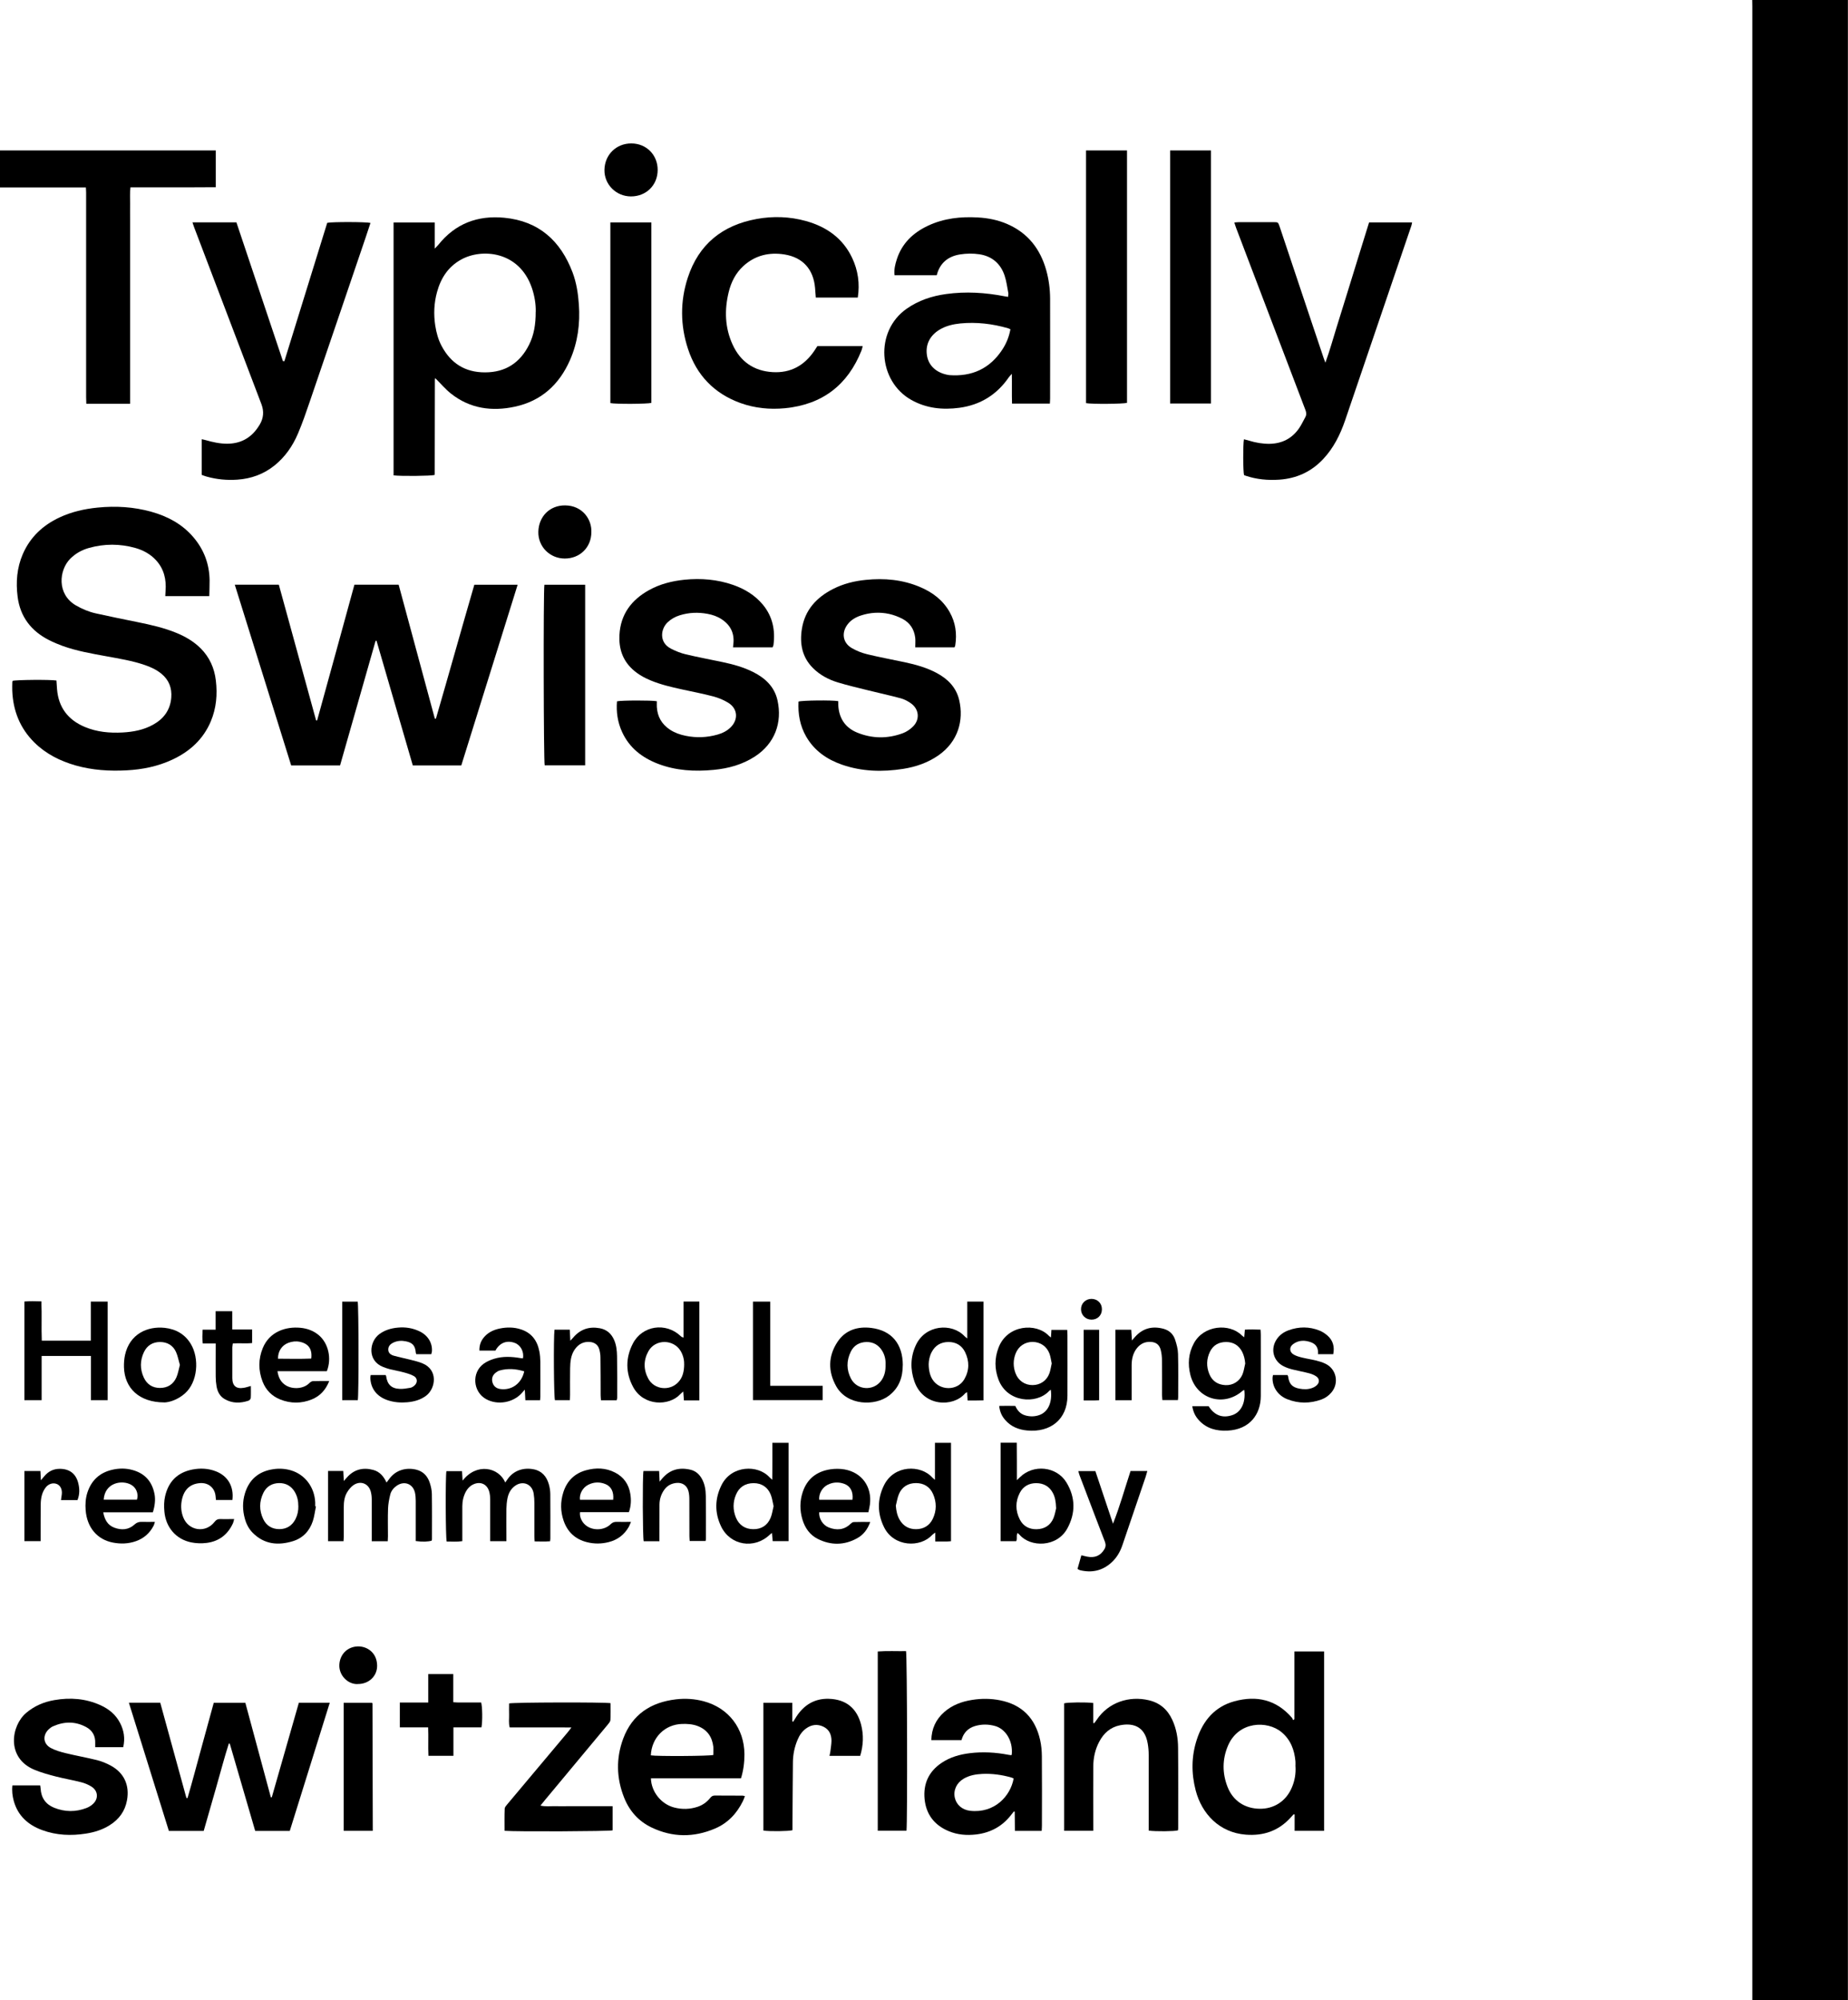 <?xml version="1.0" encoding="UTF-8"?>
<svg xmlns="http://www.w3.org/2000/svg" id="a" data-name="Ebene 1" viewBox="0 0 3785 4096">
  <path d="M3589,4096c0-4.3,0-8.7,0-13,0-538.9,0-1077.7,0-1616.6,0-545.2,0-1090.4,0-1635.6,0-272.6,0-545.2,0-817.8,0-4.3-.1-8.7-.2-13,65.3,0,130.7,0,196,0V4096h-196Z"></path>
  <path d="M428.7,1220.7h-90.2c.2-3.7,.4-7.2,.6-10.7,1.8-23.6-3.2-45.1-19.6-62.9-11.6-12.6-26.2-20.5-42.5-25.1-31.5-8.8-63.2-8.8-94.7,0-14.7,4.1-27.6,11.3-38.5,22.2-23,23.2-27.9,72.5,11.7,95.5,12.8,7.4,26.3,13.1,40.7,16.3,28.6,6.4,57.3,12.2,86,18,27.1,5.5,54.1,11.6,79.7,22.2,18.3,7.6,35.2,17.5,49.3,31.6,18.1,18.2,28,40.5,30.9,65.7,3.4,28.5,1,56.5-10.2,83.3-15.5,37-43.1,61.9-78.7,78.6-29.7,13.9-61.3,20.3-93.8,22-35.4,1.9-70.6-.3-104.9-10.1-31.5-9.1-60.2-23.4-83.8-46.6-29.7-29.3-44-65.3-45.6-106.6-.2-5.7,0-11.3,.1-17,0-1,.4-1.9,.6-2.9,7-2.2,77.1-2.8,89.8-.7,.4,5.7,.7,11.6,1.2,17.5,3,37.6,22.6,63.2,57,77.6,24.8,10.4,50.8,12.7,77.4,11.3,21.8-1.2,43-5.2,62.3-15.9,21.9-12.1,35.3-30.2,37.3-55.6,1.5-19.4-4.6-36-20.1-48.7-10.2-8.4-21.9-13.8-34.3-18-25.6-8.8-52.3-13-78.8-17.9-30.1-5.5-60.4-10.7-89.3-21.1-9.4-3.4-18.6-7.3-27.5-11.8-36.8-18.5-59.5-47.9-64.7-89-3.8-29.7-1.5-59.2,10.6-87.2,15.2-35,41.2-59.2,75.4-75.2,24.7-11.5,50.8-17.4,77.9-20.1,37.2-3.7,73.8-1.5,109.8,8.5,33.4,9.3,63.1,25.1,86,51.8,21.9,25.5,33.1,55.2,33.5,88.8,.1,10.3-.4,20.6-.6,32.1Z"></path>
  <path d="M480.7,1197.3h90.4c25.4,92.5,50.8,185.2,76.3,277.8,.7,0,1.4,.1,2.1,.2,25.8-92.5,50.8-185.2,76.4-278h90.6c24.7,91.3,49.4,182.8,74.1,274.2,.7,0,1.4,.1,2.2,.2,26.6-91.3,52.1-182.9,78.7-274.3h88.7c-38.7,123.9-77,246.8-115.4,370h-99.3c-24.7-84.9-49.5-170.1-74.3-255.3h-1.9c-24.2,84.9-48.5,169.9-72.8,255.3h-100.1c-38.3-122.8-76.7-245.7-115.5-370.1Z"></path>
  <path d="M806,455.5h84.5v53.6c3.5-3.8,5.5-5.7,7.3-7.8,34.8-43.6,80.7-60.7,135.2-55.4,70.6,6.8,115.2,47.2,139.7,111.9,7.9,21,11.3,42.9,12.9,65.4,2.8,39.6-2.2,77.8-18.2,114.2-22,50.1-58.8,83.8-113,95.4-47,10.1-91.7,4-130.6-26.7-11.6-9.2-21.3-20.8-32.4-31.8,.9-.3,.6-.2,.3,0-.3,.1-.6,.4-.6,.6-.2,1-.4,2-.4,2.9-.1,64.6-.2,129.3-.3,193.9,0,.3-.2,.6-.4,.9-6.8,2.1-69.1,2.8-83.9,.8V455.5Zm291.3,183.1c.4-15.3-2.3-32.7-8.1-49.5-26-75.2-102.5-81-144.7-57.6-26.5,14.6-41.5,37.9-49.3,66.2-6.3,22.7-7.3,45.9-3.7,69.2,2.3,14.5,6.1,28.7,13.1,41.7,18.9,35.5,48.2,54,88.8,53.9,41.9,0,71.7-19.5,90.2-56.5,10.2-20.3,13.7-42.3,13.6-67.4Z"></path>
  <path d="M2150.3,826.4h-77.5c-.6-19.7,0-39.1-.4-60.9-2.9,3.3-4.7,4.9-6,6.8-24.5,35.8-58.4,56.9-101.3,62.7-34.4,4.6-67.8,1.3-98.8-16.2-67.9-38.2-75.5-140.4-9.2-186.7,24.3-17,51.6-26,80.7-30,40.3-5.6,80.4-3.1,120.2,4.7,1.9,.4,3.9,.7,6.7,1.1,.2-2.9,.9-5.5,.5-7.9-2.3-12-3.8-24.4-7.7-36-8.3-24.5-26.1-39.5-51.5-43.3-13-2-26.8-1.8-39.7,.3-24.3,3.8-41.4,17.5-47.7,42.6h-86.4c-1.4-11.7,1.3-22.3,4.6-32.6,10.6-32.9,33.6-54.6,64.1-68.9,32.5-15.2,67.1-18.9,102.4-16.8,20.7,1.2,41,5.2,60.1,13.6,42.1,18.4,67.3,51,79.5,94.5,5.3,19,7.8,38.5,7.9,58.2,.2,68,0,136,0,204,0,3.3-.3,6.5-.5,10.9Zm-80.8-152.2c-2.3-1-3.4-1.6-4.7-2-32-9.2-64.6-13.1-97.8-9.9-15,1.5-29.6,4.9-42.7,12.8-20.5,12.4-29.6,31.8-25.5,54.1,3.7,20,19.1,34,42.3,38.4,1,.2,2,.4,3,.5,46.6,3.5,83.4-13.2,109.1-52.7,8-12.3,13.5-25.8,16.3-41.1Z"></path>
  <path d="M582.4,739.8c29.3-94.6,58.6-189.2,87.8-283.5,9.3-2.2,80-2.1,88.6,.2-3.4,10.4-6.8,20.7-10.3,31-38,111.6-75.8,223.2-114,334.8-7.5,22-15.1,44.1-24.2,65.5-10.8,25.4-26.3,47.9-48.1,65.4-22.3,17.9-47.7,27-76.2,29-21.5,1.5-42.5-.6-63.1-6.4-3.2-.9-6.2-2.1-9.8-3.4v-73c3.3,.7,6,1.2,8.7,2,14.1,4,28.4,7.2,43.2,7.2,26.2,0,47.1-10.4,62.2-31.9,1.7-2.5,3.4-4.9,4.9-7.5q11.6-19.7,3.4-41.4c-45.8-120.5-91.7-240.9-137.5-361.4-1.3-3.3-2.3-6.7-3.8-11.1h90c31.7,94.4,63.5,189.3,95.3,284.2,.9,0,1.9,0,2.8,.1Z"></path>
  <path d="M2804,455.4h88.2c-.6,2.9-.9,5.1-1.6,7.1-45.1,132.7-90.3,265.4-135.5,398-10,29.2-23.5,56.6-44.9,79.4-24.3,26-54.4,39.8-89.9,42.3-23.5,1.6-46.4-.5-68.8-8-1.2-.4-2.5-.9-3.5-1.3-2.1-7.8-2.3-63.2-.2-73.4,3.5,.9,7,1.8,10.4,2.8,13.8,4.2,27.8,6.7,42.3,6.5,25.5-.5,45.7-10.9,60.2-31.8,4.9-7.1,8.5-15.1,12.7-22.6,2.9-5.1,2.3-9.8,.2-15.2-37.9-99.2-75.7-198.5-113.4-297.7-9.5-24.9-19-49.8-28.4-74.7-1.3-3.3-2.2-6.8-3.7-11.2,3.6-.3,6.4-.7,9.3-.7,23.7,0,47.3,0,71,0,9.2,0,9.4,0,12.5,9.1,20.2,60.3,40.3,120.6,60.5,180.9,9.9,29.7,19.9,59.3,29.9,89,.7,2.2,1.6,4.3,3.3,8.8,9.2-25.2,15.6-49,23-72.6,7.5-23.8,14.8-47.7,22.2-71.5,7.4-23.9,14.7-47.7,22.1-71.6,7.4-23.8,14.8-47.6,22.2-71.6Z"></path>
  <path d="M1582.7,1325.6h-81.4c.3-2.8,.6-5.1,.8-7.4,2.3-21.7-6-38.3-24.1-50.2-8.8-5.8-18.5-9.1-28.7-11-19.3-3.6-38.4-2.9-57.2,3-9.3,2.9-17.7,7.6-24.8,14.4-14.2,13.5-17.9,41,6.8,53.8,9.7,5,20.1,9.2,30.7,11.7,25.3,6,50.8,10.7,76.2,16.1,21.2,4.5,42.1,10.3,61.6,20.1,24.6,12.4,43.6,30.1,49.8,57.8,10.2,45.7-5.4,88.7-46.4,115.3-25.5,16.5-53.9,24.3-83.8,27.2-39.2,3.8-77.9,1.8-115.1-12.6-32.2-12.5-58-32.5-72.8-64.6-9.3-20.1-12.4-41.2-10.6-63.1,7.9-2.1,71.4-2.3,81.6-.2,0,3.7-.2,7.7,0,11.6,1.1,20,10.1,35.5,26.8,46.6,9.9,6.5,20.8,10.3,32.3,12.6,21.9,4.5,43.7,3.6,65.2-2.5,10.1-2.8,19.3-7.4,26.8-14.8,16.2-15.9,14.6-38.3-4.6-50.2-9.5-5.9-20.3-10.3-31.1-13.2-21.2-5.6-42.8-9.7-64.3-14.4-21.5-4.7-42.9-9.7-63.3-18.1-13.6-5.6-26.4-12.7-37.4-22.8-20.7-18.9-28.4-43-27-70.3,2.2-42.6,24.6-72.1,60.9-92.2,22.5-12.4,47-18.5,72.4-21.1,33.9-3.4,67.2-.6,99.5,10.6,23.7,8.3,44.6,20.9,60.9,40.4,20,24.1,25.7,52.1,21.8,82.5-.2,1.6-1.1,3-1.7,4.7Z"></path>
  <path d="M1874.6,1325.7c0-7.5,.6-13.8-.1-20-2.1-17-10.7-30.3-25.7-38.3-8.7-4.6-18.3-8.2-27.9-10.3-19.1-4.1-38.4-3-57.1,3.1-11,3.5-20.8,9.1-27.9,18.5-12.8,17-9.8,37.4,8.4,48.2,9.9,5.8,21.1,10.2,32.3,12.9,25.2,6.1,50.8,10.8,76.2,16.2,22.9,4.9,45.3,11.1,66.1,22.3,22.7,12.2,39.7,29.6,45.7,55.3,9.7,41.5-2.3,85.2-42.6,113.2-21.8,15.1-46.2,23.5-72.2,27.6-42.4,6.6-84.4,5.6-125.3-8.6-30.8-10.7-56.5-28.5-73.2-57.3-12.9-22.3-17.1-46.6-15.8-71.9,7.3-2.5,68.8-3.2,81.3-.9,.2,4.8,0,9.7,.7,14.6,3,23.9,16,40.7,38.1,49.8,30.9,12.6,62.4,12.8,93.5,1.3,7.6-2.8,14.9-7.8,20.7-13.5,14.7-14.4,12.8-35.6-3.9-47.6-6.4-4.6-13.8-8.5-21.4-10.5-21.8-5.9-44-10.6-65.9-16.1-21-5.2-42.1-10.1-62.8-16.4-19-5.8-36.4-15.1-50.6-29.2-22.5-22.4-27.6-50.3-22.8-80.4,6.2-38.8,30-64.4,63.9-81.7,21-10.7,43.6-16.3,67-18.6,38.1-3.9,75.2-.5,110.8,14.5,25.5,10.7,46.9,26.7,60.8,51.2,12.2,21.4,15.4,44.4,11.6,68.5-.2,1.3-.9,2.5-1.5,4h-80.3Z"></path>
  <path d="M0,308H441.9v75.4c-14.7,0-29.2,.2-43.7,.2-14.3,0-28.7,0-43,0h-88c-1.5,11.6-.5,22.8-.7,34-.2,11.3,0,22.7,0,34,0,11.3,0,22.7,0,34s0,22.7,0,34,0,22.7,0,34c0,11.3,0,22.7,0,34,0,11.3,0,22.7,0,34,0,11.3,0,22.7,0,34,0,11.3,0,22.7,0,34s0,22.7,0,34,0,22.7,0,34c0,11.3,0,22.7,0,34,0,11.3,0,22.5,0,35.2-30.2,.2-59.3,0-89.7,0-.2-4.9-.4-9.1-.4-13.3,0-125,0-249.9,0-374.9,0-14.7,0-29.3,0-44,0-3.3-.3-6.5-.5-10.8H0v-75.7Z"></path>
  <path d="M1673.9,708.8h93c-.9,3.3-1.3,6.1-2.4,8.8-28.3,71.1-80.4,110.8-156.6,118.3-31.2,3-62,0-91.6-10.7-53.6-19.5-89.5-56.9-107.2-110.8-15.8-48.2-16.2-97.2-.5-145.5,22.3-68.6,70.9-107.7,141.1-120.5,33.8-6.2,67.8-5,101,4.2,42,11.7,75.4,35,94.6,75.4,12.1,25.6,16,52.6,11.6,81.3h-86c-.5-6.7-.9-13.3-1.5-19.8-3.4-38-24.9-62.3-62.4-68.4-31.5-5.1-60.4,1.7-84.5,23.7-15.7,14.4-25,32.8-30,53.3-8.9,36.6-7.9,72.8,8,107.5,15.9,34.8,43.5,54.1,81.9,56.4,36.8,2.2,65-13.4,85.5-43.7,2-3,4-6.1,6.1-9.4Z"></path>
  <path d="M263.8,3486.6h64.4c17.9,65.1,35.7,130.1,53.6,195.1,.8,0,1.5,0,2.3,.1,9.5-32.2,18-64.8,26.9-97.2,9-32.4,17.8-64.8,26.8-97.8h64.7c17.4,64.4,34.8,128.9,52.2,193.4,.7,0,1.3,0,2,0,18.4-64.4,36.8-128.8,55.4-193.5h63.3c-27.5,88-54.7,175.2-81.9,262.5h-70.8c-17.4-59.6-34.7-119.2-52.1-178.8h-2c-9.4,29.5-17.2,59.6-25.8,89.5-8.6,29.7-17.1,59.4-25.6,89.3h-71.3c-27.2-87.1-54.3-174.1-81.9-262.5Z"></path>
  <path d="M2712,3749h-60.4v-33.4c-.6-.2-1.3-.4-1.9-.6-2.1,2.3-4.3,4.6-6.4,6.9-24.6,27.2-55.6,37.7-91.6,34.9-54.2-4.2-90.3-42.6-102.8-90.8-9.1-35-8.8-70,2.5-104.4,12.6-38.3,36.6-66.8,76.5-77.8,45.7-12.6,86.4-3.5,118.4,33.9,1,1.2,1.3,3,1.9,4.5,1-.6,2-1.2,3-1.8v-138.7h60.8c0,122.7,0,244.8,0,367.4Zm-58.7-132c0-3,.3-6.7,0-10.3-2.1-23.3-9.8-44.1-28.3-59.6-29.7-24.8-88.5-22.4-109.8,27.3-11.9,27.8-12,56.5-1,84.6,11.1,28.6,35.5,44.4,65.8,44.8,28.5,.4,54.1-14.8,66.2-44.2,5.6-13.4,8.1-27.4,7.2-42.6Z"></path>
  <path d="M2224.4,308h83.9V824.9c-7.1,2.3-72.3,2.9-83.9,.6V308Z"></path>
  <path d="M2480.3,826.2h-83.7V308h83.7V826.2Z"></path>
  <path d="M1517.6,3641.5h-184.4c.7,27.5,21,52.8,47.6,59.7,16.1,4.2,32.3,3.8,48.2-1.5,10.4-3.5,18.9-9.7,25.7-18.2,2.5-3.1,5-4.8,9.2-4.8,19,.2,38,0,57,.2,1.2,0,2.5,.5,4.8,1-1.5,3.9-2.6,7.2-4.2,10.4-12.5,25.4-31.1,45-57.3,56.1-43.3,18.4-86.8,18.2-129.5-2.2-26.7-12.7-45.4-33.7-56.3-61-16-40-16.9-80.8-2-121,18.5-49.7,56.7-74.5,108.3-80.5,19.1-2.2,37.9-1,56.4,3.9,51.1,13.6,83.3,55.6,83.6,108.5,0,16.4-1.8,32.4-7.1,49.5Zm-184.7-47.1c12.2,2.2,120.7,1.6,128.1-.8,0-5.4,.5-11.1,0-16.7-2.4-20.6-12.7-35.3-32.5-42.7-10.2-3.8-20.7-4.4-31.4-4.1-35.3,.9-62.5,27.8-64.1,64.4Z"></path>
  <path d="M2133.6,3749.1h-54.9c-.1-13.4-.2-26.4-.4-39.4-.6-.1-1.2-.2-1.8-.3-1.8,2.3-3.6,4.5-5.4,6.8-18.3,23.6-42.3,36.7-72,40.2-19.3,2.2-38,.7-55.8-6.7-29.3-12.1-46.5-34.2-49.6-65.8-3-31.4,8.6-56.7,35.3-74.4,17.3-11.5,36.8-17,57.1-19.5,26.6-3.3,53.1-1.8,79.4,3.3,1.6,.3,3.3,.6,4.9,.7,.6,0,1.2-.4,1.8-.6,3.1-29.9-13.7-53.3-33.8-59-13.8-3.9-27.6-4.1-41.4,0-14.5,4.3-23.8,14.1-27.7,28.8h-61.8c.5-23.5,9.4-42.5,26.5-57.5,16.3-14.3,35.9-21.5,56.9-24.8,19.2-3.1,38.4-3,57.5,.8,45.2,9,71.9,36.8,81.9,81.1,2.5,10.9,3.5,22.4,3.6,33.6,.4,47.3,.2,94.6,.1,141.9,0,3.6-.3,7.1-.5,11Zm-57.5-107.4c-2-.8-3.4-1.6-5-2-19.3-5.5-39.1-8.2-59.1-7.3-13.3,.6-26.5,2.9-38.3,9.8-14.4,8.5-21.4,23.5-18.1,38.9,3.1,14.3,15,24.9,31.2,26.8,49.9,5.7,83-30,89.3-66.2Z"></path>
  <path d="M252.5,3577.7h-57.5c0-2.9-.1-5.4,0-8,.7-14.8-5.7-26.3-18.3-33.1-22.2-12.1-45.2-11.9-68.2-1.6-3,1.3-5.8,3.4-8.2,5.6-13.6,12.4-12.2,30.4,4.1,38.9,9.3,4.9,19.8,7.9,30,10.4,21.3,5.2,43,9,64.3,14.3,9.6,2.4,19,6.3,27.8,11,27.6,14.8,39.3,40.4,33.6,71.3-4.1,22.4-16.4,39-35.4,50.9-14.9,9.4-31.3,14.5-48.6,17.2-30.4,4.8-60.5,3.6-89.6-7.1-28.8-10.5-49.8-29.2-58.3-59.7-2.8-10.3-4.1-20.7-2.8-31.9h56.9c.3,2.2,.8,4.4,.9,6.6,1.1,18.9,10.4,32.2,27.7,39.2,21.9,8.8,44.2,9,66.3,.5,4.9-1.9,9.6-4.8,13.4-8.4,11.4-10.7,10.3-26.4-2.7-35-6.6-4.3-14.2-7.5-21.9-9.4-17.1-4.4-34.5-7.3-51.6-11.7-14.8-3.8-29.7-7.9-43.7-13.7-58.6-24.2-48-90.4-17-116.6,16.8-14.2,36.1-22.4,57.5-26.1,32.6-5.7,64.4-3.3,94.8,10.5,17.1,7.8,31.2,19.3,39.9,36.3,7.9,15.3,10.6,31.4,6.5,49.5Z"></path>
  <path d="M2352.7,3748.4c0-4.1,0-7.7,0-11.4,0-48,0-96,0-144,0-7.6-.7-15.3-2-22.8-6.3-37.6-33.1-42.1-56.7-37.4-19.6,3.9-33.3,16.1-42.5,33.5-8.5,15.9-12.2,33.1-12.3,51-.3,40,0,80,0,120,0,3.6,0,7.2,0,11.6h-59.7c0-87.2,0-174.1,0-261,6.9-2.1,44.6-2.6,59.6-.7v40.9c.7,.2,1.3,.3,2,.5,1.7-2.3,3.5-4.4,5-6.8,24.1-36.1,66.7-49.8,107-40.2,22.7,5.4,38.4,19.2,48,40.2,8.4,18.2,11.7,37.6,11.8,57.3,.5,55,.2,110,.2,165,0,1.3-.3,2.6-.4,3.9-7.1,2.1-45.8,2.5-59.9,.5Z"></path>
  <path d="M1033.4,3748.8c0-15.4-.3-30.3,.3-45.2,.1-3.1,3.1-6.4,5.4-9.1,41.1-49,82.2-98,123.3-146.9,2.3-2.7,4.4-5.6,8-10.3-22.8-.2-43.6,0-64.3-.1-20.6,0-41.2,0-62.2,0-2.4-8.9-1-17.2-1.2-25.4-.3-8,0-15.9,0-23.7,7.7-2.3,195.9-2.8,207.8-.5,0,11.3,.4,22.9-.3,34.5-.2,3.2-3.1,6.5-5.3,9.2-42.6,51.2-85.3,102.4-127.9,153.6-3.2,3.8-6.3,7.6-10.1,12.4,10.5,2.4,20,1,29.4,1.2,10,.3,20,0,30,0h88.4v49.5c-7.2,2-198.2,2.9-221.1,.9Z"></path>
  <path d="M1115,1197.4h83.5v369.8h-82.9c-2.2-6.7-2.9-355.5-.6-369.8Z"></path>
  <path d="M1250.1,455.4h84v369.6c-7.7,2.3-73.4,2.7-84,.4V455.4Z"></path>
  <path d="M1563.3,3486.8h59.4v38.2c.7,.1,1.3,.3,2,.4,2.2-3.5,4.3-7.1,6.6-10.6,15.6-23.8,37.4-37,66-36.2,35.8,1,57.6,19.5,66.3,52.7,5.6,21.4,4.7,42.7-1.8,64.1h-62.9c.6-3.1,1.4-5.6,1.7-8.2,.9-7.6,2.3-15.2,2.4-22.7,0-12.4-4.6-23-16.4-28.7-12.5-6.1-24.7-4.4-35.8,3.7-8,5.8-13.4,13.8-17.2,22.9-6.2,14.6-9.4,29.9-9.6,45.7-.5,42.6-.6,85.3-.9,127.9,0,4,0,8,0,11.7-7.6,2.2-47,2.7-59.6,.7v-261.7Z"></path>
  <path d="M1797.8,3748.8v-367.1c19.3-1.5,38.8-.4,57.9-.7,2.3,7.8,3.1,354.1,.9,367.8h-58.8Z"></path>
  <path d="M2152.5,2738.7c.4-5.7,.6-10.2,1-15.5h32.3c.2,3.8,.5,7.4,.5,11,0,41.3,.2,82.6,0,123.9-.2,48.6-35.1,75.5-82.4,71.1-17.4-1.6-33-7.7-44.9-21.3-7.1-8.1-11.1-16.6-12.5-29,10.9-.3,21.7-.2,33,0,4.1,9.2,10.1,16.3,20.1,19.3,9.9,2.9,19.7,2.8,29.4-.7,17.8-6.5,26.6-25.9,23.2-51.8-1.6,1.2-2.9,2-3.9,3.1-26.1,27.4-85.5,23-103.2-23.7-8.2-21.7-8.3-43.7,0-65.4,17.9-47.4,77.4-51.5,103-24.5,1.1,1.1,2.4,2,4.6,3.7Zm1.6,53.2c-1.5-6.9-2.3-13.6-4.5-19.8-5.5-15.1-18.7-24.1-34.5-24.3-15.7-.1-29,8.7-34.9,23.7-5.3,13.6-5.3,27.3-.1,40.9,5.7,14.9,19,23.9,34.8,23.8,15.7,0,29.1-9.1,34.5-24.2,2.3-6.5,3.2-13.5,4.7-20.2Z"></path>
  <path d="M2442,2879.4h33.4c11.9,18.8,28.1,25,48.1,18.5,17.5-5.6,28.4-24.2,25-51.7-1.2,.6-2.5,.9-3.3,1.6-38.8,34.1-94.4,17.4-107.1-32.3-5.7-22.4-4-44.4,7.2-65,20.2-37.2,72.6-41.4,98.1-16.1,1.1,1.1,2.5,2,4.9,4,.5-5.6,.9-10,1.4-15.7,10.4-.6,20.8-.4,32.1,0,.2,3.8,.5,7.1,.5,10.3,0,42,.2,84,0,126-.2,36.3-21.8,68.3-68.5,70.5-22,1-42.4-4.1-58.1-21.1-7.4-8-12-17.3-13.7-29Zm108.4-87.4c-.7-8.8-2.6-16.8-6.5-24.4-6.9-13-18.1-19.6-32.5-19.6-14.7,0-26.5,6.1-33.2,19.9-7.2,14.9-7.6,30.2-1.4,45.5,6,14.8,17.6,22.2,33.3,22.9,15.2,.7,28.9-7.9,34.8-22.2,2.8-6.9,3.7-14.7,5.5-22Z"></path>
  <path d="M1034.8,3035.7c2.1-3,3.4-4.8,4.7-6.7,12.3-17.8,32.5-24.5,53.7-20.3,16.7,3.3,26.4,14.8,30.9,30.6,1.8,6.3,2.9,13.1,3,19.7,.3,30.6,.1,61.3,.1,91.9,0,1.3-.3,2.6-.5,5.1-10.1,.9-20.3,.4-31.7,.3-.2-3.8-.5-7.3-.5-10.8,0-22.6,0-45.3,0-67.9,0-6.3-.4-12.6-1.4-18.9-2.9-20.1-22.9-28-39.1-15.5-8.4,6.4-12.8,15.3-14.7,25.4-1.3,6.8-2,13.9-2.1,20.8-.3,18.6,0,37.3,0,56,0,3.3,0,6.5,0,10.5h-33.2c0-4.1,0-7.7,0-11.3,0-24.6,.1-49.3,0-73.9,0-5.6-.6-11.4-2.1-16.7-4.5-15.5-18.7-21.3-33.2-14.1-6.5,3.2-11.2,8.3-14.6,14.6-4.9,9.3-7.2,19.3-7.2,29.8,0,20.3,0,40.6,0,60.9,0,3.3,0,6.5,0,10.6-11.2,1.7-21.7,.6-32,.8-2.3-7.5-2.7-132.1-.6-144.1h32c.4,6.4,.8,12.5,1.2,19.4,28.6-37.1,74.1-27.6,87.5,4.1Z"></path>
  <path d="M671.5,3012.1h31.6c.3,6.2,.6,12.3,1.1,20.5,3-3.5,4.8-5.5,6.6-7.5,14.6-16.3,32.8-20.7,53.5-15.2,13.2,3.5,21.4,12.9,27.4,25.9,2.1-2.8,3.8-5,5.4-7.2,12.9-18.1,34.1-24.2,55-19.3,14.6,3.4,23.7,13.3,28.2,27.1,2.3,7.2,4.1,14.9,4.2,22.5,.5,31,.2,62,.2,92.9,0,1-.3,1.9-.4,2.9-6.8,2.3-18.8,2.8-32.8,.9v-10.4c0-24,0-48,0-72,0-5.6-.4-11.4-1.6-16.8-4.2-18.1-21.9-24.7-37.2-14.2-6.5,4.5-11.5,10.6-13.4,18.2-2.3,9.3-4.1,18.9-4.5,28.4-.7,19-.2,38-.2,57,0,3.2-.3,6.5-.4,10.2h-32.8c0-3.8,0-7.4,0-10.9,0-25,.1-50,0-75,0-5.3-.6-10.7-2-15.8-4.6-16.6-21-23-35.3-13.3-5.3,3.6-9.7,9.1-13.1,14.7-5.7,9.3-6.9,20.1-6.9,30.8-.1,19.7,0,39.3,0,59,0,3.3-.3,6.5-.5,10.4h-31.7v-143.8Z"></path>
  <path d="M220.4,2867.1h-34.2v-90.5H85.3v90.5H50v-202c11.2-1.2,22.4-.6,34.7-.4,1.3,27-.2,53.5,.9,80.6h100.4v-80.1h34.5v201.9Z"></path>
  <path d="M763.5,3749h-59.6v-262.2h57.8c.2,.1,.5,.3,.7,.6,.2,.2,.5,.5,.5,.8,.2,83.6,.4,167.1,.6,250.7,0,3,0,5.9,0,10.1Z"></path>
  <path d="M1981.1,2740.9v-75.7h33.3v202.3c-5.3,.1-10.5,.3-15.7,.3-5.3,0-10.6,0-16.9,0-.4-5.8-.7-11-1-17.1-1.8,1.1-3.3,1.6-4.2,2.6-24.2,28.6-85.4,27.6-103.7-24.4-8.7-24.9-8.3-49.9,2.7-74,19.5-42.9,74.1-46.2,99.7-19,1.2,1.3,2.8,2.4,5.9,5Zm-79,52.2c0,12.8,2.7,23.3,7.3,30.9,14.7,24.4,51.7,24.7,65.8,.1,10.3-18,10.5-36.9,1.4-55.5-6.8-13.8-18.8-20.7-34-20.6-15,0-26.9,6.6-34.2,20.3-4.5,8.4-6.1,17.5-6.3,24.7Z"></path>
  <path d="M2049.6,2954.2h32.9c0,12.8,.2,25.3,.2,37.8,0,12.2,0,24.4,0,38.9,3.2-3.1,4.8-4.5,6.3-6,27.5-27.2,75.1-22.4,95.3,10.8,18.6,30.6,18.8,63,1.7,94.2-21.3,38.9-75.3,38.8-97.6,13-1.1-1.2-2.4-2.3-4.1-3.9-3.6,5.3,0,11.4-3,16.9h-31.9v-201.7Zm113.5,134c-.5-13.6-2.2-23-7-31.7-7.3-13.4-19.3-19.4-33.7-19.5-14.6,0-26.7,6.4-33.6,19.7-9.4,18-9.3,36.6-.1,54.7,7,13.9,19.4,20.2,34.4,20,15.8-.3,28.4-7.7,34.6-22.8,3.1-7.6,4.3-15.9,5.5-20.3Z"></path>
  <path d="M1914.9,2954.4h32.9v201.5c-3.2,.2-5.8,.6-8.4,.6-7.6,0-15.2,0-23.8,0v-18.3c-3.1,2.4-5,3.4-6.4,4.9-23.9,26.3-78.2,25-98.4-15.6-14.1-28.3-14.2-57.6-.4-85.8,21-43,75.7-42.2,98.8-16.5,1.3,1.4,2.8,2.5,5.7,5.1v-75.9Zm-80.1,128.7c.8,10.5,2.7,20.2,7.9,29.1,7.6,13,19.4,19.3,33.9,19.1,15-.2,27-7.1,33.8-21,8.1-16.8,8.1-34.2,.6-51.2-6.6-14.9-19.2-22.3-35-22.2-15.8,0-28.5,7.4-34.8,22.4-3.2,7.5-4.3,15.8-6.4,23.8Z"></path>
  <path d="M1399.3,2849.4c-3,2.7-4.5,3.9-5.8,5.3-23.3,25.2-75.4,24.8-96.6-14.3-15.8-29.1-15.9-59.8-.7-89.2,19.2-37,67.4-44.1,97.7-15.5,1.3,1.3,2.7,2.5,6.1,3.2,0-12.1,0-24.3,0-36.4,0-12.2,0-24.5,0-37.4h32.4v202.5c-5.5,0-10.8,0-16,0s-9.9,0-15.6,0c-.4-5.9-.8-11.1-1.4-18.3Zm1.9-56.1c.3-8-1.8-17.6-6.9-26.5-14.6-25-52.1-25.2-66.2,0-10.3,18.4-10.3,37.8-.3,56.3,12.2,22.5,43.7,26,61.3,7.3,9.2-9.8,12.1-21.9,12.2-37.1Z"></path>
  <path d="M1581.8,2954.4h33.3v201.4h-32.5c-.5-5.3-.9-10.4-1.5-16.8-2.1,1.6-3.4,2.5-4.5,3.6-31.7,30.3-81.1,22.2-99.8-17.2-13.3-28-12.9-56.9,1.2-84.8,20.5-40.6,74.2-41.5,97.7-16,1.3,1.4,2.8,2.6,6,5.5,.3-14.2,.1-26.3,.2-38.4,0-12.2,0-24.5,0-37.3Zm2.7,130c-2-8.2-2.9-16.3-5.8-23.6-6.1-15.5-18.6-23.7-34.9-23.8-18.1,0-30,8.6-36.3,23.4-6.6,15.4-6.6,31.2-.4,46.7,6.4,15.8,19,24.1,35.7,24.2,16.4,.2,29-7.7,35.4-23,3.2-7.5,4.2-15.9,6.2-23.9Z"></path>
  <path d="M876.9,3537.1h-58v-50.9h58.2v-58.2h51.3v57.6c10.2,1,19.8,.4,29.3,.5,9.3,.1,18.6,0,27.7,0,2.6,7.5,3.1,38.9,.7,51h-57.4v58.2h-51.2c-.9-18.9,.2-38-.6-58.2Z"></path>
  <path d="M674.4,2827.8c-7.5,18.8-19.1,31-35.9,37.8-21.3,8.6-42.9,8.6-64.3,.2-17.2-6.8-29.5-19.2-36.3-36.5-8.9-23-9-46.3,.4-69.1,13.7-33.2,46.8-44.2,77-41.3,14.1,1.4,27.1,6,38.2,15.6,18.7,16.1,26.4,46.8,15.9,73.3h-101.1c2,13.3,7.1,23.2,18,29.5,13.9,8,35.8,6.8,47.4-5.3,1.9-1.9,4.9-3.8,7.4-3.9,10.6-.4,21.2-.2,33.4-.2Zm-105-45.6c22.8,.1,45.5,.7,68.1-.3,2.4-19.4-5.7-30.6-23.4-34.3-8.2-1.7-15.9-.7-23.5,2.1-13.3,5-21.4,17.2-21.2,32.4Z"></path>
  <path d="M1778.7,3096.6h-100.9c-.8,13.1,7.4,26.4,19.7,31.2,16,6.2,31.3,5.3,44.4-7.3,1.8-1.7,4.3-3.7,6.5-3.8,10.9-.4,21.7-.2,34-.2-5.5,15.4-14.2,26.5-27.1,33.5-26.4,14.5-53.6,14.6-80.4,1.2-16.3-8.2-26.2-22.4-31.4-39.7-5.6-18.7-5.6-37.5,.5-56,9-27.4,28.8-42.6,56.8-46.8,9.4-1.4,19.4-1.4,28.8,.2,35.7,6.2,56.8,35.8,52.1,71.9-.6,4.9-1.9,9.7-3.1,15.7Zm-32.7-25.5c2-16.3-4.1-28-16.7-32.6-11.5-4.2-22.9-3.7-33.9,1.7-11.4,5.6-18.8,18.8-17.5,30.9h68.1Z"></path>
  <path d="M313.1,3096.7h-101.7c2.9,15.1,8.9,26.3,22.8,31.5,14.7,5.5,29.1,4.6,41.1-6.3,4.7-4.3,9.1-5.8,15-5.6,8.6,.3,17.2,0,27,0-1.1,3.3-1.6,5.9-2.8,8.1-7.9,15.1-19.9,25.7-36,31.4-15.5,5.5-31.4,6-47.3,2.9-31.7-6.1-53-30.3-55.8-66.5-.9-12-.2-24,3.5-35.6,8.2-25.3,25.1-41,51-47,13.9-3.2,27.8-3.3,41.5,.5,25.3,6.9,40.2,23.7,45.1,49.4,2.1,11,.8,23.8-3.4,37.1Zm-32.6-25.8c3.6-12-1.3-24.4-11.6-30.4-18.9-10.9-54.4-4.6-56.5,30.4h68.1Z"></path>
  <path d="M1287.9,3096.4h-99.9c-1.5,10.7,4.7,22.7,14.6,29,14.5,9.4,35.7,7.8,48.1-4.3,3.7-3.7,7.4-4.9,12.4-4.8,9.2,.3,18.4,0,29.3,0-2,4.5-3.1,7.5-4.6,10.3-9.2,16.2-23.1,26.6-41,31.1-14.8,3.8-29.7,3.9-44.5,.2-23.8-5.9-39.9-20.7-47.9-43.9-6.6-19.1-6.8-38.7-.7-58,7.3-23.3,22.9-38.9,46.6-45.4,20.2-5.5,40.3-5.1,59.4,4.7,17.9,9.2,28.2,24.2,31.3,43.8,1.9,11.9,1.7,23.9-2.8,37Zm-32-25.3c1.7-16.1-4-27.4-16-32.2-11.7-4.7-23.5-4.3-34.8,1.3-11.7,5.8-18.9,19.1-17.2,30.9h68Z"></path>
  <path d="M1106.2,2867.2h-30.2c-.4-6.8-.7-13.2-1.1-21.7-2.7,3.1-4.1,4.7-5.5,6.3-17.7,20.5-50.2,26.3-73.9,13.1-27-15.1-29.9-54.1-5-72.3,6.3-4.6,13.9-7.9,21.4-10.2,17.9-5.5,36.1-4.5,54.3-1.4,1.6,.3,3.2,.4,4.8,.6,2.8-13.2-4.5-27.1-16.3-31.6-16.4-6.2-31.2-.7-40,15.6h-32.8c-.4-12.4,3.9-22,11.9-30.1,8.2-8.3,18.6-12.8,29.9-15.1,14.6-3,29.1-2.9,43.4,1.8,21.9,7.2,33.4,23.2,37.6,45.1,1.3,6.8,1.9,13.9,2,20.8,.2,24,0,48,0,71.9,0,2-.3,3.9-.5,7.1Zm-32.5-59.1c-16.9-5.2-33.5-6.4-50.2-1.8-2.8,.8-5.5,2.4-7.8,4.2-6.4,4.8-9.1,11.3-7.3,19.2,1.8,8.1,7.6,13.2,15.7,14.5,23.4,3.6,44.1-10.9,49.6-36.1Z"></path>
  <path d="M1849,2795.5c0,25-7.7,46.5-28.1,62.2-28.9,22.2-85.9,20.7-108.2-19-17-30.3-16.7-61.7,2.6-90.9,16.1-24.4,41.4-32.1,69.2-28.6,41.9,5.2,64.5,32.9,64.6,76.2Zm-35.2-1.5c.4-9.2-1.5-18.9-6.8-27.7-7.3-12.1-18.3-18.5-32.3-18.3-14.3,.3-25.8,6.7-32.2,19.9-9,18.5-9,37.4,.7,55.6,12.7,23.6,46.1,25.3,61.8,3.5,6.9-9.6,9.1-20.5,8.8-33.1Z"></path>
  <path d="M336.3,2871.7c-51.4-.1-81.2-29.3-82.4-72.2-.2-8.2,.4-16.7,2.1-24.7,9.5-43.5,46.2-59.5,81.1-55.8,23.1,2.5,41.7,12.9,53.9,33.3,17.5,29.4,14.2,77.2-11.9,100.7-15,13.5-32.6,18.6-42.8,18.8Zm32.1-76.9c-2.6-8.8-4.2-18.1-7.9-26.4-6.2-13.7-18.1-20.4-32.8-20.4-14.8,0-26.3,7-32.8,20.5-8.2,17.2-8.4,34.8-.5,52.1,6.4,14,17.7,21.4,33.1,21.5,15.8,0,27.6-7.4,33.9-21.9,3.4-7.8,4.6-16.5,7.1-25.5Z"></path>
  <path d="M647.1,3084.7c-2.1,10-3.2,20.4-6.4,30.1-6.7,20.2-20.3,34.7-40.7,41-30.2,9.3-58.7,6.7-82.3-17-8.2-8.2-13.3-18.3-16.3-29.4-4.7-17.1-4.9-34.3,.2-51.2,8.6-28.6,28.2-45.3,57.7-49.7,12.3-1.9,24.6-1.2,36.6,2.3,28.6,8.4,48.3,34.3,49.7,65.6,.1,2.7,0,5.3,0,8,.5,0,.9,.2,1.4,.3Zm-36.1-.8c.1-10.2-2-19.8-7.1-28.7-7.2-12.3-18.4-18.5-32.2-18.3-14.2,.2-25.8,6.7-32.2,19.9-8.7,17.8-8.9,36-.3,53.9,6.5,13.6,18.2,20.5,32.9,20.5,14.7,0,26.1-7,33-20.3,4.3-8.4,6.2-17.5,6-27Z"></path>
  <path d="M883.3,2772.9h-30.7c-.5-1.4-.9-2.3-1-3.3-1.3-14.1-6.5-20.2-20.3-23-8.7-1.8-17.3-1.3-25.4,2.5-6.1,2.9-10.7,7.2-10.7,14.4,0,7.1,5.3,10.8,11.2,12.5,10.8,3.1,22,5.2,32.9,8,8.7,2.2,17.5,4.2,25.8,7.6,32.8,13.3,27.2,51.3,8,66.1-11.6,8.9-25,12.4-39,13.7-13.3,1.2-26.6,.2-39.5-4-22.6-7.4-35.5-23.9-36.1-46.3,0-1.6,.4-3.2,.7-5.5h30.6c.4,.8,.9,1.4,1,2,2.3,17.2,10.8,25.7,27.8,26.4,7.2,.3,14.5-.9,21.7-2.2,3.1-.5,6.2-2.6,8.6-4.7,6.7-5.8,6.4-15.1-1.3-19.4-6.3-3.5-13.5-5.6-20.5-7.5-9.3-2.5-18.9-4.1-28.2-6.4-4.8-1.2-9.6-2.9-14.2-4.7-32.8-12.8-28.7-51.8-7.7-67.3,11.4-8.4,24.4-12.1,38.2-13.3,15.1-1.4,29.9,.9,43.8,7.5,17.4,8.3,27,24,25.6,41.5-.1,1.6-.8,3.1-1.3,5.3Z"></path>
  <path d="M2607.2,2815.6h29.8c.5,1.2,1.2,2.1,1.3,3,2,15.1,8,22,22.8,24.9,8.9,1.7,18,1.9,26.6-1.4,3.3-1.2,6.7-3.1,9.3-5.6,6-5.6,5.7-13.3-1-18-4.2-3-9.4-5-14.5-6.4-11.3-3-22.8-5-34-7.8-6.1-1.5-12.2-3.5-17.8-6.3-21.8-10.5-28.3-35.4-14.8-55.6,6-8.9,14.4-14.8,24.3-18.4,21.1-7.7,42.4-7.8,63.4,.6,5.8,2.3,11.2,5.9,16,10,11.6,10,15.1,22.9,12.1,38.3h-31.2c1-11.7-3.3-20.2-14-24.2-12.8-4.8-25.7-4.8-37.1,3.7-8.3,6.2-7.6,16.3,1.4,21.4,5.1,2.9,11,4.6,16.8,6,9.7,2.4,19.6,3.8,29.3,6.2,6.4,1.6,12.9,3.6,18.8,6.5,22.6,10.7,28.5,39.9,12.1,59-5.5,6.4-12.2,11.3-20.2,14.2-23.5,8.5-47,8.6-70.2-.6-19.2-7.6-30.7-25.1-30-44.2,0-1.6,.6-3.2,.9-5.3Z"></path>
  <path d="M2315.4,3012.2h34.5c-1.3,4.5-2.3,8.3-3.5,12.1-15.9,46.6-31.8,93.3-47.6,139.9-4.7,13.9-11.9,26-22.8,35.8-18.6,16.6-40.2,21.1-64.2,15.2-1.5-.4-2.9-1.5-4.9-2.5,2.6-9.1,5.1-18,7.9-28,4.3,1,8,2.1,11.8,2.8,15.8,3.1,27.3-1.9,35.1-14.7,3.2-5.3,3.5-10,1.3-15.9-14.3-36.9-28.3-74-42.4-111-3.2-8.4-6.4-16.8-9.6-25.2-.9-2.4-1.5-5-2.4-8.3h34.9c12,35.8,24.1,71.8,36.1,107.7,14-35.3,24-71.6,35.9-107.8Z"></path>
  <path d="M2317.7,2867.2h-33.2v-144.3h32.5c.4,6.8,.9,13.5,1.4,21.9,2.8-3.2,4.3-4.9,5.8-6.6,15.9-18.3,35.7-23.4,58.7-17.3,11.7,3.1,20.2,10.9,23.9,22.3,3.1,9.4,5.8,19.3,6,29.1,.8,29.6,.3,59.3,.3,89,0,1.6-.3,3.3-.5,5.6h-31.9c-.2-3.2-.6-6.7-.7-10.2,0-23.7,.2-47.3-.1-71,0-7.3-.8-14.7-2.6-21.7-2.8-10.8-10-15.9-21.2-16.3-11.1-.4-20.1,3.9-27.1,12.4-8.4,10.3-11.2,22.6-11.2,35.5-.1,20,0,40,0,60,0,3.6,0,7.2,0,11.4Z"></path>
  <path d="M1350.5,3156h-32.1c-2.1-7.3-2.6-131.9-.5-143.8h32.1c.3,6.8,.6,13.2,1,21.7,2.7-3.3,4.1-4.9,5.5-6.6,15.5-18.1,35-23.1,57.6-17.8,10.7,2.5,18.2,9.2,23.5,18.7,6,10.8,7.8,22.7,8,34.7,.4,29.3,.2,58.6,.2,87.9,0,1.3-.3,2.6-.6,4.7h-32.6c-.2-3.3-.6-6.8-.6-10.2,0-25,0-49.9-.1-74.9,0-5.6-.4-11.4-1.8-16.8-3.1-11.9-12.5-18.2-24.7-17-10,1-18.5,5.2-24.6,13.6-6.7,9.2-10,19.5-10.1,30.8-.1,21.6,0,43.3-.1,64.9,0,2.9,0,5.9,0,10.1Z"></path>
  <path d="M1135.7,2722.8h31.3c.4,7.1,.7,13.9,1.1,22.6,2.6-2.8,4.2-4.5,5.8-6.3,14.4-17.1,32.6-23.3,54.5-19.3,14.3,2.6,23.8,11.1,29.5,24.2,4.6,10.6,5.7,22,5.9,33.2,.5,28.3,.3,56.6,.3,85,0,1.6-.6,3.2-1.1,5.1h-32.1c-.3-3.7-.7-7.2-.7-10.7-.1-25.7,0-51.3-.4-77,0-5.6-.9-11.3-2.4-16.7-2.7-9.3-9.7-14.2-19.2-15-13.1-1.1-23.3,4.4-30.8,15-8.3,11.8-9.4,25.4-9.7,39.1-.4,18,0,36-.1,54,0,3.6-.3,7.1-.5,11.1h-30.5c-2.2-6.8-3.1-126.2-.9-144.4Z"></path>
  <path d="M475.9,3071.5h-33.6c-.3-2.8-.5-5-.7-7.3-1.5-17.7-14.9-28.8-32.7-27.2-20.5,1.8-33.1,14.3-36.9,36.9-1.9,11.4-.9,22.6,3.4,33.4,10.9,27.4,45.6,32.6,63.8,9.3,3.5-4.5,6.9-6.3,12.4-6.1,8.9,.4,17.9,0,28,0-1,3.5-1.3,6.1-2.3,8.3-10.6,23.4-28.7,37.4-54,40.6-10.4,1.3-21.5,1-31.7-1.1-31.4-6.4-52.1-31.1-54.9-63-1-10.7-.9-21.3,1.5-31.7,6.9-29.8,25.2-48.4,55.6-54.4,16.3-3.2,32.5-2.5,48.1,3.5,24.6,9.4,37.4,31,34.1,58.6Z"></path>
  <path d="M1542.2,2867v-201.7h35.3v172.4h107.4v29.3h-142.7Z"></path>
  <path d="M1211.2,1089.8c-.1,31-23.4,54-54.6,53.9-30.5-.1-54.7-24.4-54-54.8,.7-30.8,22.9-54.3,54.9-54,35.5,.3,54.9,28.7,53.7,54.9Z"></path>
  <path d="M1347,348.3c-.1,30.9-23.5,53.9-54.6,53.9-30.5,0-55-24.5-54.4-54.5,.6-30.9,24.2-54.1,55-54,30.9,0,54.2,23.6,54,54.5Z"></path>
  <path d="M513.8,2838c0,8.7,.3,16.6-.2,24.5-.1,2-2.5,4.9-4.4,5.6-16.8,5.6-33.5,5.9-49.2-3.3-9.8-5.7-14.7-15.3-16.5-26.2-1.1-6.5-1.7-13.2-1.7-19.8-.2-19,0-38,0-56.9,0-3.3,0-6.6,0-10.9h-26.5c-1.3-9.7-.8-18.4-.3-28.2h26.6v-37.9h34.1v37.5h40.7v27.7c-12.7,1.5-26-.2-39.6,.9-.4,3-.9,5.6-1,8.1,0,21-.1,42,0,62.9,.1,15.8,8,22.5,23.6,19.8,4.5-.7,8.9-2.3,14.6-3.8Z"></path>
  <path d="M83.2,3155.8H50v-143.6h32.8c.3,6,.5,11.5,.9,18.9,3-3.5,5-5.9,7-8.2,8.4-10.1,18.9-15.3,32.2-15.2,19.4,.2,32.2,9.7,37.2,28.5,3.1,11.8,3.4,23.6-1.4,35.5h-33.8c.6-4.4,1.3-8.2,1.7-12,1.1-9.8-2.9-18-10.1-20.9-7.9-3.2-17.2-.5-23.1,7.3-7.6,10-9.8,21.8-10,33.9-.3,21.3-.1,42.7-.2,64,0,3.6,0,7.3,0,12Z"></path>
  <path d="M732.8,2867.1h-31.9v-201.8h31.7c2.1,7.8,2.4,192.2,.2,201.8Z"></path>
  <path d="M732.9,3448.4c-19.6,1.1-38.6-17-37.9-38.9,.8-21.9,16.7-38,38.8-38.2,18,0,37.9,12.5,38.6,38.6,.6,22.1-16.9,38.6-39.5,38.4Z"></path>
  <path d="M2251.2,2867.2c-3.6,.2-6.5,.5-9.4,.5-7.2,0-14.5,0-22.3,0v-144.7h31.7v144.2Z"></path>
  <path d="M2256.9,2681c0,12.4-9.1,21.4-21.5,21.2-11.8-.1-21-9.1-21.3-20.8-.3-12.1,9-21.6,21.3-21.7,12.4,0,21.5,8.9,21.5,21.2Z"></path>
</svg>
